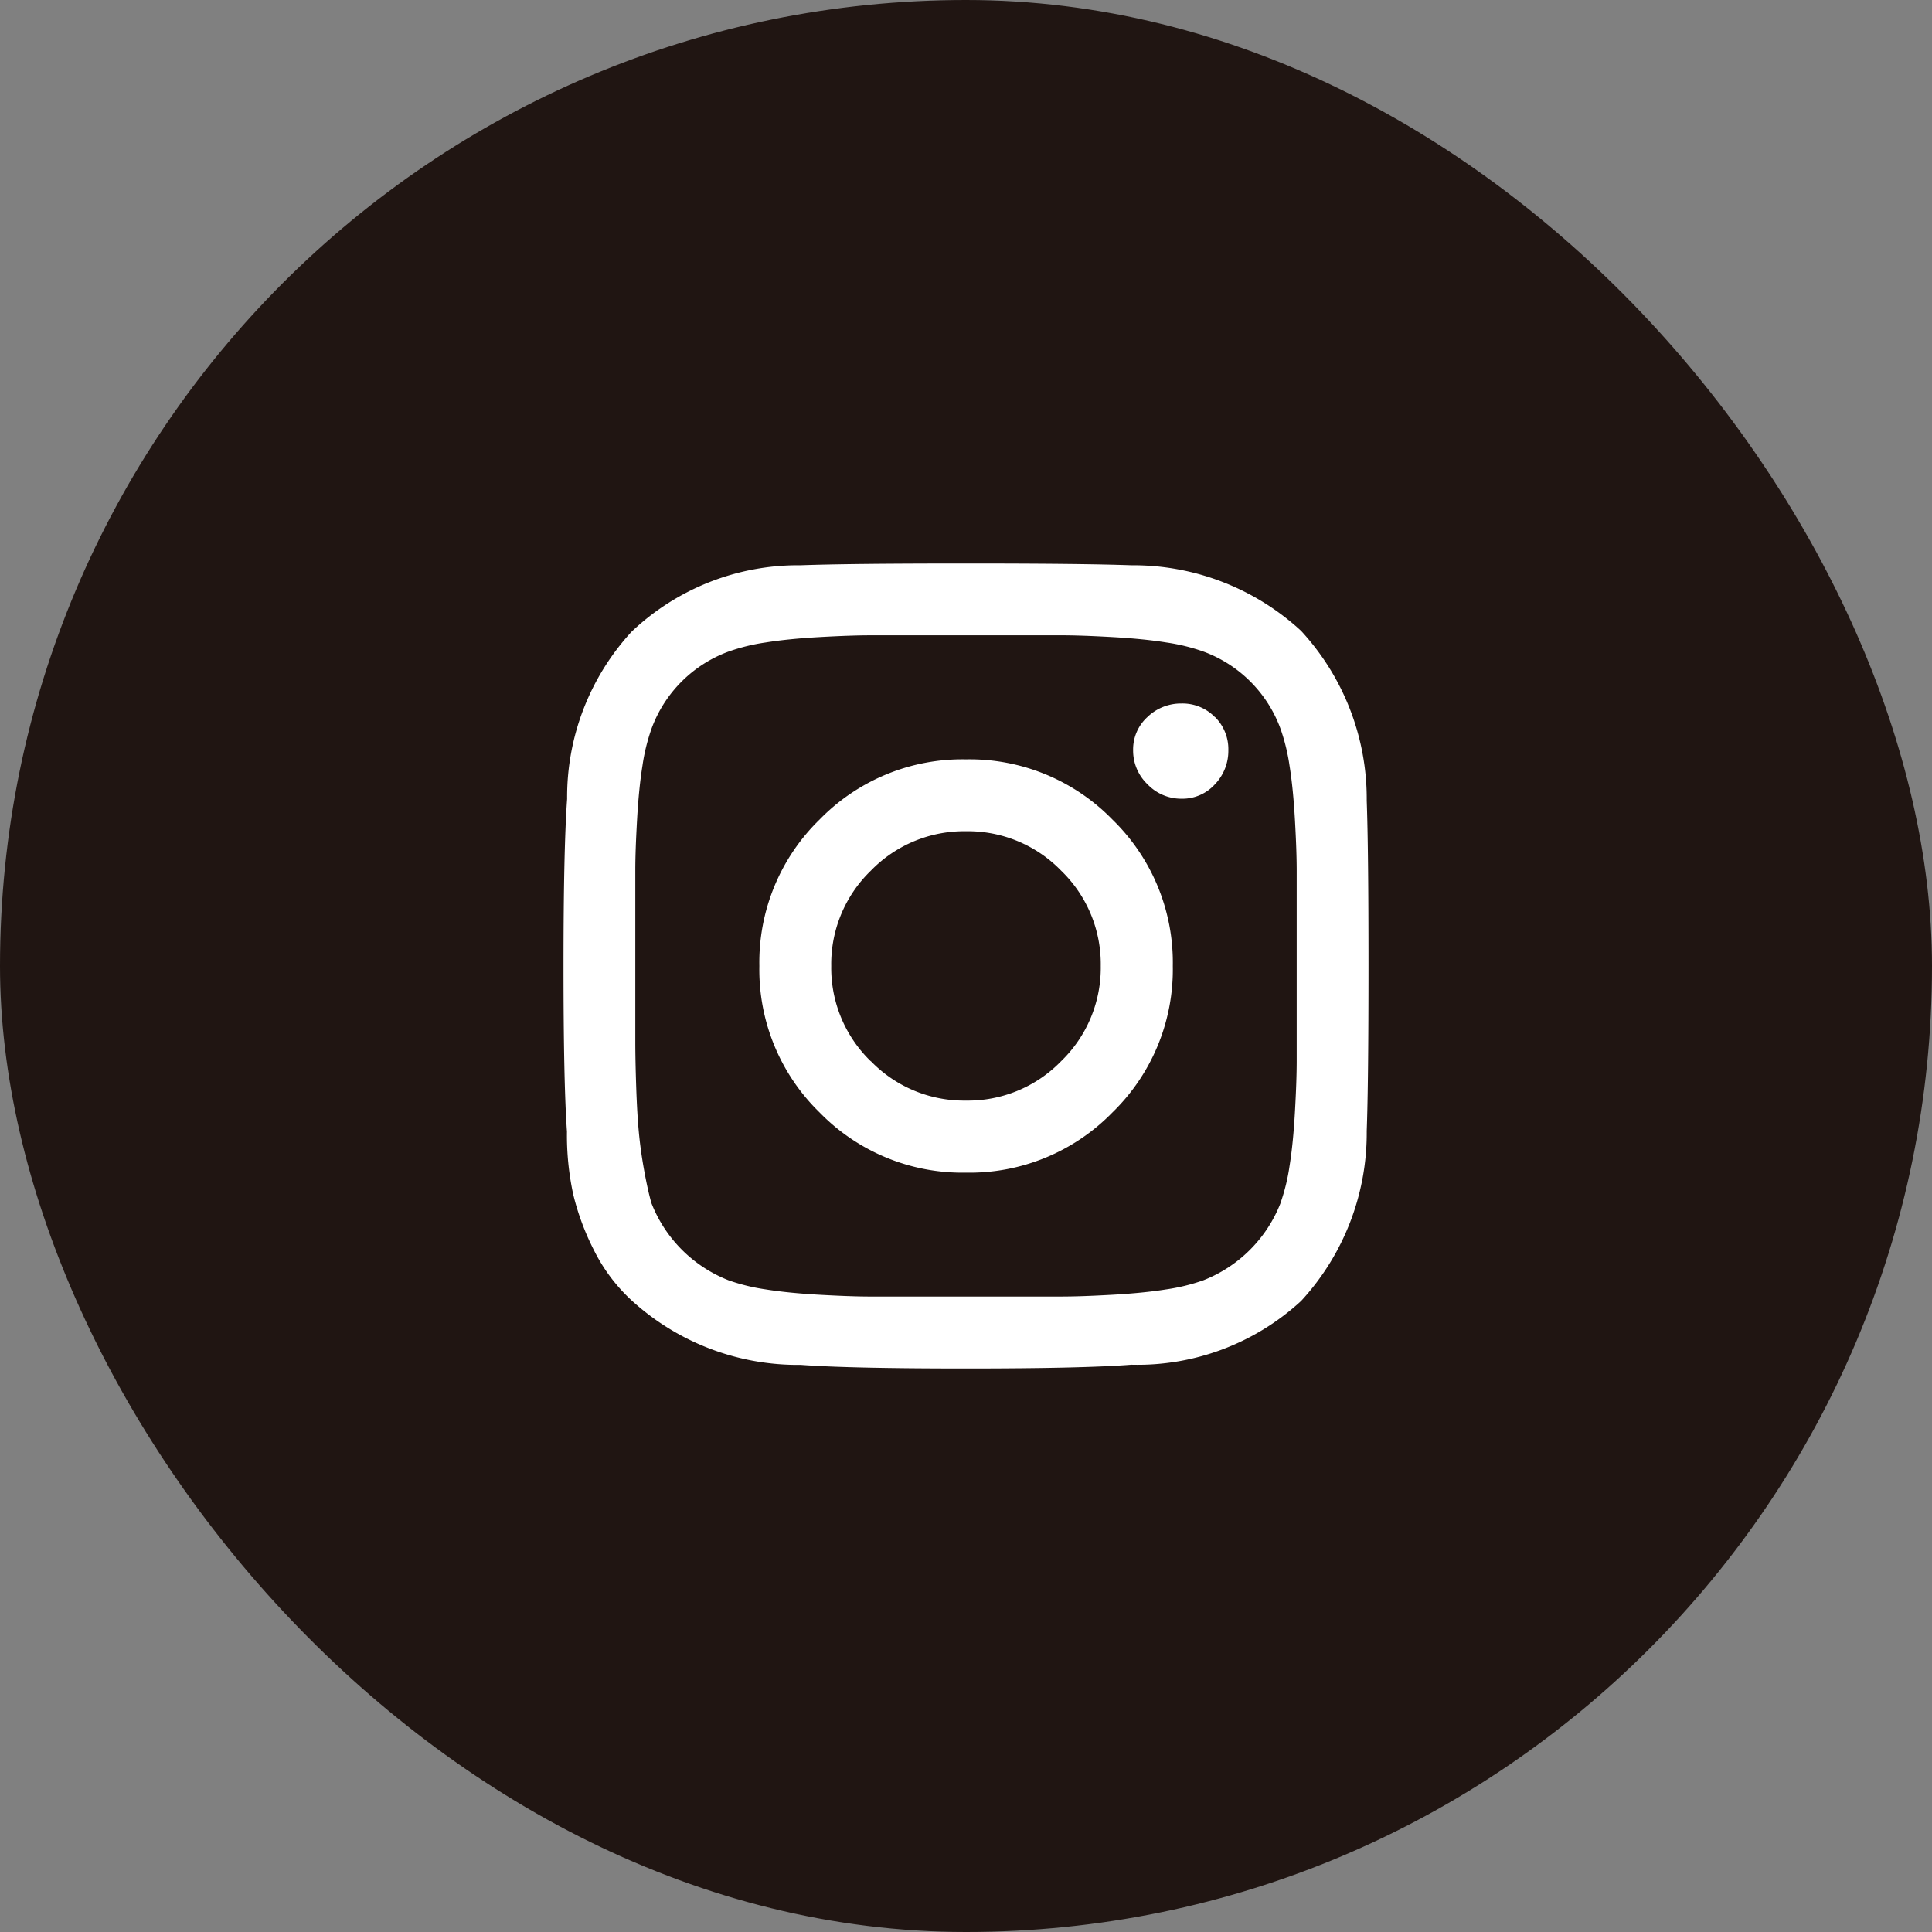 <svg xmlns="http://www.w3.org/2000/svg" width="24" height="24" viewBox="0 0 24 24">
  <rect x="0" y="0" width="24" height="24" fill="#808080" stroke="none"/>
  <g id="グループ_15022" data-name="グループ 15022" transform="translate(-976 -1393)">
    <rect id="長方形_1739" data-name="長方形 1739" width="24" height="24" rx="12" transform="translate(976 1393)" fill="#201512"/>
    <path id="パス_209" data-name="パス 209" d="M3.212-9.819a2.476,2.476,0,0,1,1.819-.748,2.476,2.476,0,0,1,1.819.748A2.476,2.476,0,0,1,7.6-8,2.476,2.476,0,0,1,6.85-6.181a2.476,2.476,0,0,1-1.819.748,2.476,2.476,0,0,1-1.819-.748A2.476,2.476,0,0,1,2.464-8,2.476,2.476,0,0,1,3.212-9.819Zm.636,3a1.613,1.613,0,0,0,1.183.491,1.613,1.613,0,0,0,1.183-.491A1.613,1.613,0,0,0,6.705-8a1.613,1.613,0,0,0-.491-1.183,1.613,1.613,0,0,0-1.183-.491,1.613,1.613,0,0,0-1.183.491A1.613,1.613,0,0,0,3.357-8,1.613,1.613,0,0,0,3.848-6.817Zm4.275-4.275a.561.561,0,0,1,.167.413.6.6,0,0,1-.167.424.544.544,0,0,1-.413.179.579.579,0,0,1-.424-.179.579.579,0,0,1-.179-.424.544.544,0,0,1,.179-.413.6.6,0,0,1,.424-.167A.561.561,0,0,1,8.123-11.092Zm1.886,1.038q.022.6.022,2.054t-.022,2.054a3.078,3.078,0,0,1-.815,2.109,3,3,0,0,1-2.109.792Q6.482-3,5.031-3T2.978-3.045a3.063,3.063,0,0,1-2.1-.8,2.154,2.154,0,0,1-.469-.625,3.158,3.158,0,0,1-.257-.692,3.466,3.466,0,0,1-.078-.781Q.031-6.549.031-8t.045-2.076a3.033,3.033,0,0,1,.8-2.076,3.008,3.008,0,0,1,2.1-.826Q3.58-13,5.031-13t2.054.022a3.078,3.078,0,0,1,2.109.815A3.078,3.078,0,0,1,10.009-10.054Zm-1.071,5a2.421,2.421,0,0,0,.112-.458q.045-.279.067-.67t.022-.636V-9.183q0-.246-.022-.636t-.067-.67a2.421,2.421,0,0,0-.112-.458,1.611,1.611,0,0,0-.96-.96,2.421,2.421,0,0,0-.458-.112q-.279-.045-.67-.067t-.625-.022H3.848q-.246,0-.636.022t-.67.067a2.421,2.421,0,0,0-.458.112,1.611,1.611,0,0,0-.96.96,2.421,2.421,0,0,0-.112.458q-.045.279-.067.67t-.022.625v2.143q0,.212.011.547t.033.569q.022.234.067.48t.089.4a1.692,1.692,0,0,0,.96.96,2.421,2.421,0,0,0,.458.112q.279.045.67.067t.625.022H6.214q.246,0,.636-.022t.67-.067a2.421,2.421,0,0,0,.458-.112A1.692,1.692,0,0,0,8.938-5.054Z" transform="translate(982.969 1413)" fill="#fff"/>
  </g>
</svg>
